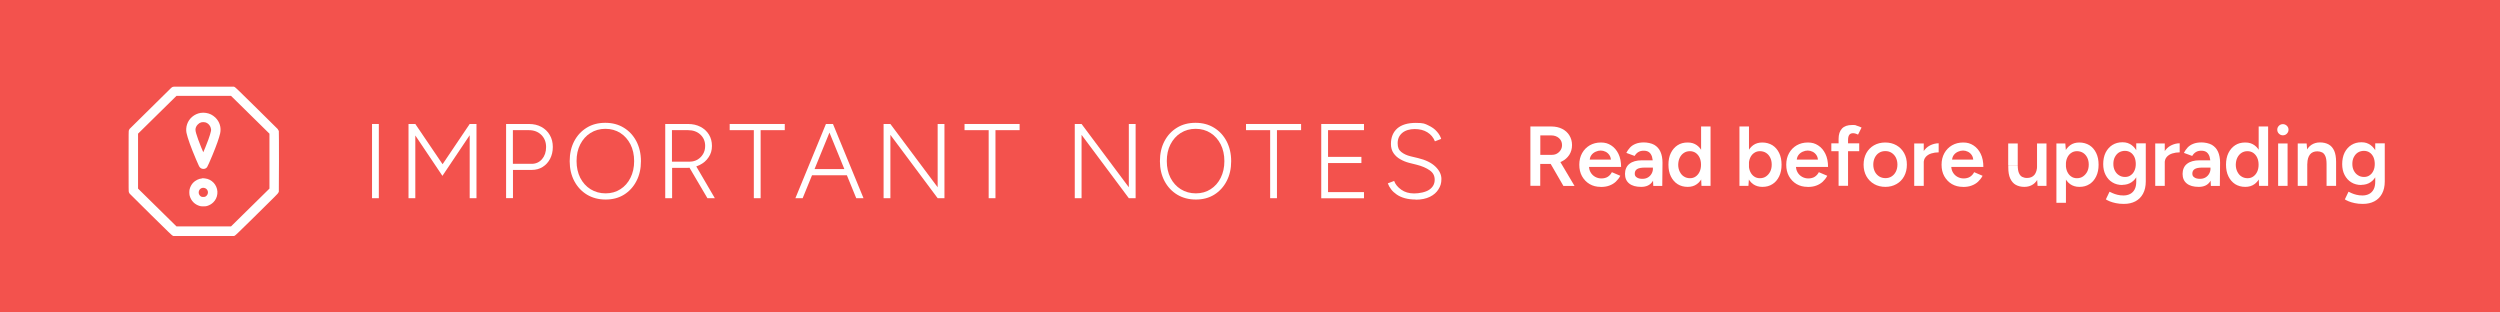 <?xml version="1.0" encoding="UTF-8"?> <svg xmlns="http://www.w3.org/2000/svg" id="Layer_1" data-name="Layer 1" width="3200" height="400" version="1.1" viewBox="0 0 3200 400"><defs><style> .cls-1 { fill-rule: evenodd; } .cls-1, .cls-2, .cls-3 { stroke-width: 0px; } .cls-1, .cls-3 { fill: #fff; } .cls-2 { fill: #f3524d; } </style></defs><rect class="cls-2" x="-11" width="3213" height="404"></rect><g><g><path class="cls-3" d="M1958.9,237.9v-76h26.8c5.2,0,9.8,1,13.8,3,4,2,7.1,4.8,9.3,8.4,2.2,3.6,3.4,7.7,3.4,12.4s-1.2,8.9-3.5,12.5c-2.4,3.6-5.6,6.5-9.7,8.5-4.1,2.1-8.8,3.1-14,3.1h-13.5v28h-12.6ZM1971.5,198.2h14.8c2.5,0,4.7-.5,6.6-1.6,1.9-1.1,3.5-2.6,4.7-4.5,1.2-1.9,1.8-4,1.8-6.4,0-3.6-1.3-6.6-3.9-8.9-2.6-2.3-6-3.5-10.1-3.5h-13.8v24.9ZM2001.1,237.9l-17.8-30.8,9.8-6.7,22.3,37.6h-14.2Z"></path><path class="cls-3" d="M2048.8,239.2c-5.3,0-10-1.2-14.1-3.6-4.1-2.4-7.3-5.8-9.7-10-2.4-4.3-3.5-9.2-3.5-14.8s1.2-10.5,3.6-14.8c2.4-4.3,5.7-7.6,9.8-10,4.2-2.4,8.9-3.6,14.3-3.6s9.2,1.2,13.1,3.7c3.9,2.5,7,6.1,9.3,10.8,2.3,4.7,3.4,10.3,3.4,16.8h-42.7l1.6-1.5c0,3.3.7,6.2,2.2,8.6,1.4,2.4,3.4,4.3,5.8,5.6,2.4,1.3,5,2,7.9,2s6.1-.7,8.3-2.2c2.2-1.5,3.9-3.4,5.1-5.8l10.8,4.6c-1.5,2.9-3.5,5.4-5.8,7.6-2.4,2.2-5.1,3.8-8.4,5-3.2,1.2-6.9,1.7-11,1.7ZM2034.7,205.8l-1.7-1.5h30.6l-1.6,1.5c0-3-.7-5.4-2-7.3-1.3-1.9-3-3.4-4.9-4.3-2-1-4.1-1.5-6.2-1.5s-4.3.5-6.5,1.5c-2.2,1-4,2.4-5.4,4.3-1.4,1.9-2.2,4.4-2.2,7.3Z"></path><path class="cls-3" d="M2100.6,239.2c-6.5,0-11.6-1.4-15.2-4.3-3.6-2.9-5.4-7-5.4-12.3s1.9-10,5.7-12.9c3.8-3,9.1-4.5,15.9-4.5h14.6v9.3h-10.6c-4.9,0-8.3.7-10.2,2-2,1.3-2.9,3.2-2.9,5.7s.8,3.7,2.6,4.9c1.7,1.2,4.1,1.8,7.1,1.8s5.1-.6,7.2-1.8c2-1.2,3.6-2.9,4.7-4.9,1.1-2,1.7-4.3,1.7-6.8h3.6c0,7.4-1.5,13.2-4.5,17.4-3,4.2-7.7,6.4-14.2,6.4ZM2116.2,237.9l-.5-10.2v-17.7c0-3.7-.4-6.8-1.1-9.3-.8-2.5-2-4.4-3.7-5.8-1.7-1.3-4-2-6.8-2s-4.9.5-6.8,1.6c-2,1.1-3.6,2.8-5,5.1l-10.6-3.9c1.2-2.4,2.7-4.6,4.6-6.7,1.9-2.1,4.3-3.7,7.3-4.9,2.9-1.2,6.5-1.8,10.6-1.8s9.7,1,13.3,3.1c3.5,2.1,6.2,5,7.9,8.9,1.7,3.8,2.6,8.5,2.6,13.9l-.3,29.8h-11.2Z"></path><path class="cls-3" d="M2160.2,239.2c-4.9,0-9.2-1.2-12.9-3.5-3.7-2.4-6.5-5.7-8.6-9.9-2.1-4.3-3.1-9.3-3.1-15s1-10.8,3.1-15c2.1-4.2,4.9-7.5,8.6-9.9,3.7-2.4,7.9-3.5,12.9-3.5s8.5,1.2,11.8,3.5c3.3,2.4,5.8,5.6,7.5,9.9,1.7,4.2,2.6,9.3,2.6,15s-.9,10.7-2.6,15c-1.7,4.3-4.3,7.6-7.5,9.9-3.3,2.4-7.2,3.5-11.8,3.5ZM2163.2,228.1c2.8,0,5.2-.7,7.3-2.2,2.1-1.5,3.8-3.5,5-6.1s1.8-5.6,1.8-9-.6-6.4-1.8-9c-1.2-2.6-2.9-4.6-5-6.1-2.1-1.4-4.6-2.2-7.4-2.2s-5.5.7-7.7,2.2c-2.2,1.4-4,3.5-5.3,6.1-1.3,2.6-1.9,5.6-2,9,0,3.4.7,6.4,2,9,1.3,2.6,3,4.7,5.3,6.1,2.3,1.5,4.9,2.2,7.8,2.2ZM2177.9,237.9l-.5-10.1v-65.9h12.1v76h-11.5Z"></path><path class="cls-3" d="M2226.5,237.9v-76h12.2v65.9l-.7,10.1h-11.5ZM2255.8,239.2c-4.6,0-8.5-1.2-11.8-3.5-3.3-2.4-5.8-5.7-7.5-9.9-1.7-4.3-2.6-9.3-2.6-15s.9-10.8,2.6-15c1.7-4.2,4.3-7.5,7.5-9.9,3.3-2.4,7.2-3.5,11.8-3.5s9.2,1.2,12.9,3.5c3.7,2.4,6.5,5.6,8.6,9.9,2.1,4.2,3.1,9.3,3.1,15s-1,10.7-3.1,15c-2.1,4.3-4.9,7.6-8.6,9.9-3.7,2.4-7.9,3.5-12.9,3.5ZM2252.7,228.1c2.9,0,5.5-.7,7.7-2.2,2.2-1.5,4-3.5,5.4-6.1,1.3-2.6,2-5.6,2-9s-.6-6.4-1.9-9c-1.3-2.6-3-4.6-5.3-6.1-2.2-1.4-4.9-2.2-7.8-2.2s-5.2.7-7.4,2.2c-2.2,1.4-3.9,3.5-5.1,6.1-1.2,2.6-1.8,5.6-1.8,9s.6,6.4,1.8,9,2.9,4.7,5,6.1c2.1,1.5,4.6,2.2,7.3,2.2Z"></path><path class="cls-3" d="M2313.7,239.2c-5.3,0-10-1.2-14.1-3.6-4.1-2.4-7.3-5.8-9.7-10-2.4-4.3-3.5-9.2-3.5-14.8s1.2-10.5,3.6-14.8c2.4-4.3,5.7-7.6,9.8-10,4.2-2.4,8.9-3.6,14.3-3.6s9.2,1.2,13.1,3.7,7,6.1,9.3,10.8c2.3,4.7,3.4,10.3,3.4,16.8h-42.7l1.6-1.5c0,3.3.7,6.2,2.2,8.6,1.4,2.4,3.4,4.3,5.8,5.6,2.4,1.3,5,2,7.9,2s6.1-.7,8.3-2.2c2.2-1.5,3.9-3.4,5.1-5.8l10.8,4.6c-1.5,2.9-3.5,5.4-5.8,7.6-2.4,2.2-5.1,3.8-8.4,5-3.2,1.2-6.9,1.7-11,1.7ZM2299.7,205.8l-1.7-1.5h30.6l-1.6,1.5c0-3-.7-5.4-2-7.3-1.3-1.9-3-3.4-4.9-4.3-2-1-4.1-1.5-6.2-1.5s-4.3.5-6.5,1.5c-2.2,1-4,2.4-5.4,4.3-1.4,1.9-2.2,4.4-2.2,7.3Z"></path><path class="cls-3" d="M2344.1,193.5v-10h35.7v10h-35.7ZM2353.4,237.9v-60.1c0-5.7,1.4-10.1,4.3-13.2,2.9-3.1,7.2-4.6,13-4.6s3.9.3,6,.9c2.1.6,4.2,1.4,6.1,2.4l-4.5,9c-1.4-.7-2.6-1.1-3.6-1.4-1.1-.3-2-.4-2.8-.4-2.2,0-3.8.7-4.8,2.1-1.1,1.4-1.6,3.7-1.6,6.9v58.3h-12.2Z"></path><path class="cls-3" d="M2413.4,239.2c-5.4,0-10.3-1.2-14.5-3.6-4.2-2.4-7.5-5.8-9.9-10-2.4-4.3-3.6-9.2-3.6-14.8s1.2-10.5,3.5-14.8c2.4-4.3,5.6-7.6,9.8-10,4.2-2.4,9-3.6,14.4-3.6s10.2,1.2,14.4,3.6c4.2,2.4,7.5,5.8,9.8,10,2.4,4.3,3.5,9.2,3.5,14.8s-1.2,10.5-3.5,14.8c-2.3,4.3-5.6,7.6-9.8,10-4.2,2.4-9,3.6-14.3,3.6ZM2413.4,228c3,0,5.6-.7,7.9-2.2,2.3-1.5,4.1-3.5,5.4-6.1,1.3-2.6,2-5.6,2-9s-.7-6.4-2-9c-1.3-2.6-3.2-4.6-5.5-6.1-2.3-1.5-5-2.2-8-2.2s-5.7.7-8,2.2c-2.3,1.4-4.1,3.5-5.4,6.1-1.3,2.6-2,5.6-2,9s.7,6.4,2,9c1.3,2.6,3.2,4.6,5.5,6.1,2.4,1.5,5.1,2.2,8.1,2.2Z"></path><path class="cls-3" d="M2450.2,237.9v-54.3h12.2v54.3h-12.2ZM2458.2,209c0-5.9,1.1-10.7,3.4-14.4,2.2-3.8,5.2-6.6,8.7-8.4,3.6-1.8,7.3-2.8,11.2-2.8v11.6c-3.3,0-6.5.5-9.4,1.4-2.9.9-5.3,2.4-7.1,4.4-1.8,2-2.7,4.7-2.7,8l-4.1.2Z"></path><path class="cls-3" d="M2512.5,239.2c-5.3,0-10-1.2-14.1-3.6-4.1-2.4-7.3-5.8-9.7-10-2.4-4.3-3.5-9.2-3.5-14.8s1.2-10.5,3.6-14.8c2.4-4.3,5.7-7.6,9.8-10,4.2-2.4,8.9-3.6,14.3-3.6s9.2,1.2,13.1,3.7,7,6.1,9.3,10.8c2.3,4.7,3.4,10.3,3.4,16.8h-42.7l1.6-1.5c0,3.3.7,6.2,2.2,8.6,1.4,2.4,3.4,4.3,5.8,5.6,2.4,1.3,5,2,7.9,2s6.1-.7,8.3-2.2c2.2-1.5,3.9-3.4,5.1-5.8l10.8,4.6c-1.5,2.9-3.5,5.4-5.8,7.6-2.4,2.2-5.1,3.8-8.4,5-3.2,1.2-6.9,1.7-11,1.7ZM2498.5,205.8l-1.7-1.5h30.6l-1.6,1.5c0-3-.7-5.4-2-7.3-1.3-1.9-3-3.4-4.9-4.3-2-1-4.1-1.5-6.2-1.5s-4.3.5-6.5,1.5c-2.2,1-4,2.4-5.4,4.3-1.4,1.9-2.2,4.4-2.2,7.3Z"></path><path class="cls-3" d="M2570.5,211.4v-27.8h12.2v27.8h-12.2ZM2582.7,211.4c0,4.3.5,7.6,1.5,10,1,2.4,2.4,4.1,4.2,5,1.8.9,3.8,1.4,6.1,1.4,4.1,0,7.3-1.3,9.6-4,2.2-2.8,3.4-6.7,3.4-11.8h4.6c0,5.7-.9,10.6-2.6,14.7-1.7,4.1-4.1,7.2-7.2,9.3-3.1,2.1-6.8,3.2-11.1,3.2s-7.9-.9-11-2.6c-3.1-1.7-5.4-4.5-7.1-8.1-1.7-3.7-2.5-8.4-2.5-14.2v-2.8h12.2ZM2608.1,237.9l-.7-10v-44.3h12.1v54.3h-11.4Z"></path><path class="cls-3" d="M2632.2,259.6v-76h11.4l.8,10v66h-12.2ZM2661.6,239.2c-4.6,0-8.5-1.2-11.8-3.5-3.3-2.4-5.8-5.7-7.5-9.9-1.7-4.3-2.6-9.3-2.6-15s.9-10.8,2.6-15c1.7-4.2,4.3-7.5,7.5-9.9,3.3-2.4,7.2-3.5,11.8-3.5s9.2,1.2,12.9,3.5c3.7,2.4,6.5,5.6,8.6,9.9s3.1,9.3,3.1,15-1,10.7-3.1,15c-2.1,4.3-4.9,7.6-8.6,9.9-3.7,2.4-7.9,3.5-12.9,3.5ZM2658.5,228.1c2.9,0,5.5-.7,7.7-2.2,2.2-1.5,4-3.5,5.4-6.1,1.3-2.6,2-5.6,2-9s-.6-6.4-1.9-9c-1.3-2.6-3-4.6-5.3-6.1-2.2-1.4-4.9-2.2-7.8-2.2s-5.2.7-7.4,2.2c-2.2,1.4-3.9,3.5-5.1,6.1-1.2,2.6-1.8,5.6-1.8,9s.6,6.4,1.8,9c1.2,2.6,2.9,4.7,5,6.1,2.1,1.5,4.6,2.2,7.3,2.2Z"></path><path class="cls-3" d="M2716.7,236.8c-4.9,0-9.2-1.1-12.9-3.4-3.7-2.2-6.5-5.4-8.6-9.4-2.1-4-3.1-8.7-3.1-14s1-10.5,3.1-14.7c2.1-4.1,4.9-7.3,8.6-9.7,3.7-2.3,7.9-3.5,12.9-3.5s8.3,1.2,11.6,3.5c3.3,2.3,5.8,5.6,7.7,9.7,1.8,4.2,2.7,9.1,2.7,14.7s-.9,10-2.7,14c-1.8,4-4.4,7.1-7.7,9.3-3.3,2.2-7.2,3.3-11.6,3.3ZM2718.6,261c-3.8,0-7.3-.3-10.4-1-3.1-.7-5.7-1.4-7.8-2.3-2.1-.9-3.7-1.7-4.9-2.5l4.7-9.8c1,.5,2.4,1.1,4.1,1.9,1.7.8,3.7,1.4,6,2,2.3.6,4.9.9,7.8.9s5.9-.6,8.4-1.9c2.5-1.3,4.4-3.2,5.8-5.8,1.4-2.6,2.1-5.9,2.1-10v-49h12.2v48.7c0,6.2-1.2,11.4-3.5,15.7-2.3,4.3-5.6,7.6-9.8,9.8-4.2,2.2-9.1,3.3-14.7,3.3ZM2720.1,226.5c2.8,0,5.2-.7,7.2-2.2,2.1-1.4,3.7-3.4,4.8-5.9,1.2-2.5,1.7-5.4,1.7-8.6s-.6-6.2-1.7-8.7c-1.2-2.5-2.8-4.5-4.9-5.9-2.1-1.4-4.5-2.1-7.3-2.1s-5.4.7-7.7,2.1c-2.2,1.4-3.9,3.4-5.2,5.9-1.3,2.5-1.9,5.4-1.9,8.7s.6,6.1,1.9,8.6c1.3,2.5,3,4.5,5.3,5.9,2.2,1.5,4.8,2.2,7.7,2.2Z"></path><path class="cls-3" d="M2758.7,237.9v-54.3h12.2v54.3h-12.2ZM2766.7,209c0-5.9,1.1-10.7,3.4-14.4,2.2-3.8,5.2-6.6,8.7-8.4,3.6-1.8,7.3-2.8,11.2-2.8v11.6c-3.3,0-6.5.5-9.4,1.4-2.9.9-5.3,2.4-7.1,4.4-1.8,2-2.7,4.7-2.7,8l-4.1.2Z"></path><path class="cls-3" d="M2814.3,239.2c-6.5,0-11.6-1.4-15.2-4.3-3.6-2.9-5.4-7-5.4-12.3s1.9-10,5.7-12.9c3.8-3,9.1-4.5,15.9-4.5h14.6v9.3h-10.6c-4.9,0-8.3.7-10.2,2-2,1.3-2.9,3.2-2.9,5.7s.8,3.7,2.6,4.9c1.7,1.2,4.1,1.8,7.1,1.8s5.1-.6,7.2-1.8c2-1.2,3.6-2.9,4.7-4.9,1.1-2,1.7-4.3,1.7-6.8h3.6c0,7.4-1.5,13.2-4.5,17.4-3,4.2-7.7,6.4-14.2,6.4ZM2829.9,237.9l-.5-10.2v-17.7c0-3.7-.4-6.8-1.1-9.3-.8-2.5-2-4.4-3.7-5.8-1.7-1.3-4-2-6.8-2s-4.9.5-6.8,1.6c-2,1.1-3.6,2.8-5,5.1l-10.6-3.9c1.2-2.4,2.7-4.6,4.6-6.7,1.9-2.1,4.3-3.7,7.3-4.9,2.9-1.2,6.5-1.8,10.6-1.8s9.7,1,13.3,3.1c3.5,2.1,6.2,5,7.9,8.9,1.7,3.8,2.6,8.5,2.6,13.9l-.3,29.8h-11.2Z"></path><path class="cls-3" d="M2873.9,239.2c-4.9,0-9.2-1.2-12.9-3.5-3.7-2.4-6.5-5.7-8.6-9.9-2.1-4.3-3.1-9.3-3.1-15s1-10.8,3.1-15c2.1-4.2,4.9-7.5,8.6-9.9,3.7-2.4,7.9-3.5,12.9-3.5s8.5,1.2,11.8,3.5c3.3,2.4,5.8,5.6,7.5,9.9s2.6,9.3,2.6,15-.9,10.7-2.6,15c-1.7,4.3-4.3,7.6-7.5,9.9-3.3,2.4-7.2,3.5-11.8,3.5ZM2876.9,228.1c2.8,0,5.2-.7,7.3-2.2,2.1-1.5,3.8-3.5,5-6.1s1.8-5.6,1.8-9-.6-6.4-1.8-9c-1.2-2.6-2.9-4.6-5-6.1-2.1-1.4-4.6-2.2-7.4-2.2s-5.5.7-7.7,2.2c-2.2,1.4-4,3.5-5.3,6.1-1.3,2.6-1.9,5.6-2,9,0,3.4.7,6.4,2,9,1.3,2.6,3,4.7,5.3,6.1,2.3,1.5,4.9,2.2,7.8,2.2ZM2891.6,237.9l-.5-10.1v-65.9h12.1v76h-11.5Z"></path><path class="cls-3" d="M2922.1,173.2c-2,0-3.6-.7-5.1-2.1-1.4-1.4-2.1-3.1-2.1-5.1s.7-3.6,2.1-5c1.4-1.4,3.1-2.1,5.1-2.1s3.6.7,5.1,2.1c1.4,1.4,2.1,3,2.1,5s-.7,3.6-2.1,5.1c-1.4,1.4-3.1,2.1-5.1,2.1ZM2916,237.9v-54.3h12.1v54.3h-12.1Z"></path><path class="cls-3" d="M2941.1,237.9v-54.3h11.4l.8,10v44.3h-12.2ZM2978,210c0-4.3-.5-7.7-1.5-10-1-2.4-2.4-4-4.1-4.9-1.8-.9-3.9-1.4-6.2-1.4-4.1,0-7.2,1.3-9.4,4-2.2,2.8-3.4,6.7-3.4,11.8h-4.6c0-5.7.8-10.6,2.5-14.7,1.7-4.1,4.1-7.2,7.2-9.3,3.1-2.1,6.8-3.2,11.1-3.2s8.1.9,11.1,2.6c3.1,1.7,5.4,4.4,7.1,8.1,1.6,3.7,2.4,8.4,2.4,14.3v2.8h-12.2ZM2978,237.9v-27.8h12.2v27.8h-12.2Z"></path><path class="cls-3" d="M3022.6,236.8c-4.9,0-9.2-1.1-12.9-3.4-3.7-2.2-6.5-5.4-8.6-9.4-2.1-4-3.1-8.7-3.1-14s1-10.5,3.1-14.7c2.1-4.1,4.9-7.3,8.6-9.7,3.7-2.3,7.9-3.5,12.9-3.5s8.3,1.2,11.6,3.5c3.3,2.3,5.8,5.6,7.7,9.7,1.8,4.2,2.7,9.1,2.7,14.7s-.9,10-2.7,14c-1.8,4-4.4,7.1-7.7,9.3-3.3,2.2-7.2,3.3-11.6,3.3ZM3024.5,261c-3.8,0-7.3-.3-10.4-1-3.1-.7-5.7-1.4-7.8-2.3-2.1-.9-3.7-1.7-4.9-2.5l4.7-9.8c1,.5,2.4,1.1,4.1,1.9,1.7.8,3.7,1.4,6,2,2.3.6,4.9.9,7.8.9s5.9-.6,8.4-1.9c2.5-1.3,4.4-3.2,5.8-5.8,1.4-2.6,2.1-5.9,2.1-10v-49h12.2v48.7c0,6.2-1.2,11.4-3.5,15.7-2.3,4.3-5.6,7.6-9.8,9.8-4.2,2.2-9.1,3.3-14.7,3.3ZM3026,226.5c2.8,0,5.2-.7,7.2-2.2,2.1-1.4,3.7-3.4,4.8-5.9,1.2-2.5,1.7-5.4,1.7-8.6s-.6-6.2-1.7-8.7c-1.2-2.5-2.8-4.5-4.9-5.9-2.1-1.4-4.5-2.1-7.3-2.1s-5.4.7-7.7,2.1c-2.2,1.4-3.9,3.4-5.2,5.9-1.3,2.5-1.9,5.4-1.9,8.7s.6,6.1,1.9,8.6c1.3,2.5,3,4.5,5.3,5.9,2.2,1.5,4.8,2.2,7.7,2.2Z"></path></g><g><path class="cls-3" d="M476.2,253.7v-95h8.7v95h-8.7Z"></path><path class="cls-3" d="M522.9,253.7v-95h8.7l34.9,51.5,34.7-51.5h8.7v95h-8.7v-80.6l-34.9,52-34.7-51.7v80.3h-8.7Z"></path><path class="cls-3" d="M647.8,253.7v-95h29.2c6,0,11.3,1.2,15.9,3.7,4.6,2.5,8.2,5.9,10.8,10.4,2.6,4.4,3.9,9.5,3.9,15.3s-1.2,10.8-3.5,15.2c-2.3,4.4-5.5,7.9-9.5,10.4-4,2.5-8.7,3.8-13.9,3.8h-24.1v36.1h-8.7ZM656.5,209.7h24.1c5.3,0,9.7-2,13.2-6,3.4-4,5.2-9.1,5.2-15.5s-2.1-11.6-6.2-15.6c-4.1-4-9.4-6-15.8-6h-20.5v43Z"></path><path class="cls-3" d="M775.2,255.4c-9,0-16.9-2.1-23.8-6.2-6.9-4.2-12.3-9.9-16.3-17.4-3.9-7.4-5.9-15.9-5.9-25.5s1.9-18.2,5.8-25.6c3.9-7.4,9.2-13.1,16.1-17.3,6.8-4.2,14.7-6.2,23.7-6.2s16.9,2.1,23.7,6.3c6.9,4.2,12.2,10,16.1,17.4,3.8,7.4,5.8,15.8,5.8,25.4s-1.9,18.1-5.8,25.5c-3.8,7.4-9.2,13.2-15.9,17.4-6.8,4.2-14.6,6.2-23.5,6.2ZM775.2,247.5c7.1,0,13.5-1.8,18.9-5.3,5.5-3.5,9.8-8.4,12.9-14.6,3.1-6.2,4.7-13.3,4.7-21.4s-1.6-15.2-4.7-21.4c-3.2-6.2-7.5-11.1-13-14.6-5.5-3.5-11.9-5.3-19.1-5.3s-13.5,1.8-19.1,5.3c-5.6,3.5-9.9,8.4-13.1,14.6-3.2,6.2-4.7,13.3-4.7,21.4s1.6,15.2,4.7,21.4c3.2,6.2,7.6,11.1,13.2,14.6,5.7,3.5,12.1,5.3,19.3,5.3Z"></path><path class="cls-3" d="M851.5,253.7v-95h29.2c6,0,11.3,1.2,15.9,3.6,4.6,2.4,8.2,5.7,10.8,9.9,2.6,4.2,3.9,9.1,3.9,14.6s-1.4,10.3-4.3,14.5c-2.8,4.3-6.7,7.6-11.6,10-4.9,2.4-10.4,3.6-16.4,3.6h-18.7v38.8h-8.7ZM860.2,206.9h22.8c3.6,0,6.9-.9,9.8-2.6,2.9-1.7,5.3-4.1,7.1-7.1,1.8-3,2.7-6.5,2.7-10.4,0-6-2.1-10.8-6.2-14.6-4.1-3.8-9.4-5.6-15.8-5.6h-20.5v40.3ZM905.5,253.7l-23.1-39.3,7.2-4.2,25.4,43.5h-9.5Z"></path><path class="cls-3" d="M964.9,253.7v-87.1h-30.9v-7.9h70.5v7.9h-30.9v87.1h-8.7Z"></path><path class="cls-3" d="M1018.1,253.7l39.1-95h9l-38.8,95h-9.2ZM1036.6,224.3v-7.9h50.2v7.9h-50.2ZM1096,253.7l-38.8-95h9l39.1,95h-9.2Z"></path><path class="cls-3" d="M1131,253.7v-95h8.7l60.5,81v-81h8.7v95h-8.7l-60.5-81.1v81.1h-8.7Z"></path><path class="cls-3" d="M1265.5,253.7v-87.1h-30.9v-7.9h70.5v7.9h-30.9v87.1h-8.7Z"></path><path class="cls-3" d="M1375.7,253.7v-95h8.7l60.5,81v-81h8.7v95h-8.7l-60.5-81.1v81.1h-8.7Z"></path><path class="cls-3" d="M1530.7,255.4c-9,0-16.9-2.1-23.8-6.2-6.9-4.2-12.3-9.9-16.3-17.4-3.9-7.4-5.9-15.9-5.9-25.5s1.9-18.2,5.8-25.6c3.9-7.4,9.2-13.1,16.1-17.3,6.8-4.2,14.7-6.2,23.7-6.2s16.9,2.1,23.7,6.3c6.9,4.2,12.2,10,16.1,17.4,3.8,7.4,5.8,15.8,5.8,25.4s-1.9,18.1-5.8,25.5c-3.8,7.4-9.2,13.2-15.9,17.4-6.8,4.2-14.6,6.2-23.5,6.2ZM1530.7,247.5c7.1,0,13.5-1.8,18.9-5.3,5.5-3.5,9.8-8.4,12.9-14.6,3.1-6.2,4.7-13.3,4.7-21.4s-1.6-15.2-4.7-21.4c-3.2-6.2-7.5-11.1-13-14.6-5.5-3.5-11.9-5.3-19.1-5.3s-13.5,1.8-19.1,5.3c-5.6,3.5-9.9,8.4-13.1,14.6-3.2,6.2-4.7,13.3-4.7,21.4s1.6,15.2,4.7,21.4c3.2,6.2,7.6,11.1,13.2,14.6,5.7,3.5,12.1,5.3,19.3,5.3Z"></path><path class="cls-3" d="M1625.8,253.7v-87.1h-30.9v-7.9h70.5v7.9h-30.9v87.1h-8.7Z"></path><path class="cls-3" d="M1691.2,253.7v-95h54.7v7.9h-46v34.2h42.7v7.9h-42.7v37.2h46v7.9h-54.7Z"></path><path class="cls-3" d="M1812.2,255.4c-5.3,0-10-.6-14-1.7-4-1.1-7.5-2.7-10.4-4.7-2.9-2-5.3-4.2-7.1-6.6-1.9-2.4-3.3-5-4.3-7.7l8.1-3.1c1.5,4.3,4.6,8,9.1,11.2,4.5,3.2,10,4.8,16.5,4.8s14.8-1.6,19.4-4.8c4.6-3.2,6.9-7.4,6.9-12.7s-2.1-9.1-6.4-12.1c-4.3-3-9.8-5.4-16.5-7.1l-9.6-2.4c-4.2-1.1-8-2.6-11.6-4.7-3.6-2-6.4-4.6-8.6-7.8-2.2-3.2-3.3-7.1-3.3-11.7,0-8.5,2.7-15.1,8.1-19.9,5.4-4.7,13.3-7.1,23.7-7.1s11.6,1.1,16.1,3.2c4.5,2.1,8.2,4.7,10.9,7.9,2.8,3.1,4.6,6.3,5.5,9.4l-8,3.1c-2-5-5.2-8.8-9.7-11.6-4.5-2.8-9.9-4.1-16.2-4.1s-12,1.6-15.9,4.9c-3.9,3.3-5.9,7.6-5.9,13.2s1.5,8.7,4.6,11.2c3.1,2.5,7.1,4.4,12.1,5.6l9.6,2.3c9.6,2.3,16.9,5.9,22,10.8,5.1,4.9,7.7,10.2,7.7,15.8s-1.2,9.2-3.7,13.2c-2.4,4-6.1,7.3-11,9.7-4.9,2.4-11,3.7-18.3,3.7Z"></path></g><path class="cls-1" d="M221.2,111.1c-.8.3-1.5.9-2.4,1.7-6.3,6.1-52.5,51.7-52.9,52.2-.3.4-.7,1.1-.9,1.7-.4,1-.4,1.3-.4,39.7s0,38.6.4,39.7c.2.6.6,1.3.9,1.7.3.4,12.5,12.5,27.2,27,22.8,22.5,26.9,26.4,27.8,26.8l1.1.5h77.5l1.1-.5c.9-.5,4.3-3.7,21.8-20.9,31.8-31.3,33.4-32.9,33.9-34.1.2-.5.5-1.1.6-1.3.2-.4.3-77.9,0-77.7,0,0-.3-.3-.6-.9-.2-.6-.6-1.3-.9-1.6-.3-.3-12.5-12.4-27.2-26.9-22.8-22.5-26.9-26.4-27.8-26.8l-1.1-.5h-38.5s-38.5,0-38.5,0l-1.1.5M201.3,146.9l-24.6,24.2v70.3l24.6,24.2,24.6,24.2h34.9s34.9,0,34.9,0l24.6-24.2,24.6-24.2v-70.3l-24.6-24.2-24.6-24.2h-69.8l-24.6,24.2M256.8,144.5c-8,1.3-14.8,7-17.3,14.5-1.2,3.5-1.5,7.7-.8,11,1.5,7,5.6,18.4,12.1,33.7,3.5,8.2,4.3,9.9,5.2,10.7,2.6,2.6,7,2.4,9.1-.5.7-.9,3.4-7.1,6.8-15.2,5.4-13.1,8.5-21.9,9.9-28,1.6-7.5-.6-14.9-6.2-20.3-1.5-1.4-3.8-3.1-5.5-3.9-3.8-1.9-9-2.7-13.2-2M257.6,156.6c-1.6.4-2.9,1.2-4.4,2.7-1.9,1.9-3,4.3-3,6.7s1.2,6.1,3.4,12.4c1.8,5,6.4,16.5,6.6,16.5s4.4-10.6,6.5-16.2c1.5-4.2,2.9-8.6,3.3-10.8.3-1.4.3-1.9,0-3.1-.6-3.9-3.6-7.2-7.2-8.2-1.4-.4-3.9-.4-5.3,0M164.7,206.3c0,21.4,0,30.2,0,19.5,0-10.7,0-28.2,0-38.9,0-10.7,0-1.9,0,19.5M258.5,228.4c-4.1.3-8.6,2.6-11.4,5.6-2.1,2.3-3.6,5.1-4.4,8.3-.5,2-.5,6.2.1,8.3,1.8,6.5,6.4,11.2,13,13.1,1.3.4,1.9.4,4.6.4,2.8,0,3.2,0,4.8-.5,3.1-1,5.6-2.4,7.9-4.7,2.9-2.9,4.6-6.4,5.1-10.7,1-8.5-4.5-16.8-12.7-19.2-.9-.3-2.3-.5-3-.6-.7,0-1.5-.1-1.8-.2-.3,0-1.3,0-2.2,0M259,240.5c-4.5.9-6.2,6.6-3.1,9.9,1.4,1.4,2.2,1.7,4.3,1.7s2.8-.3,4.2-1.6c2.6-2.6,2.3-6.9-.7-9-1.2-.9-3.2-1.3-4.7-1"></path></g></svg> 